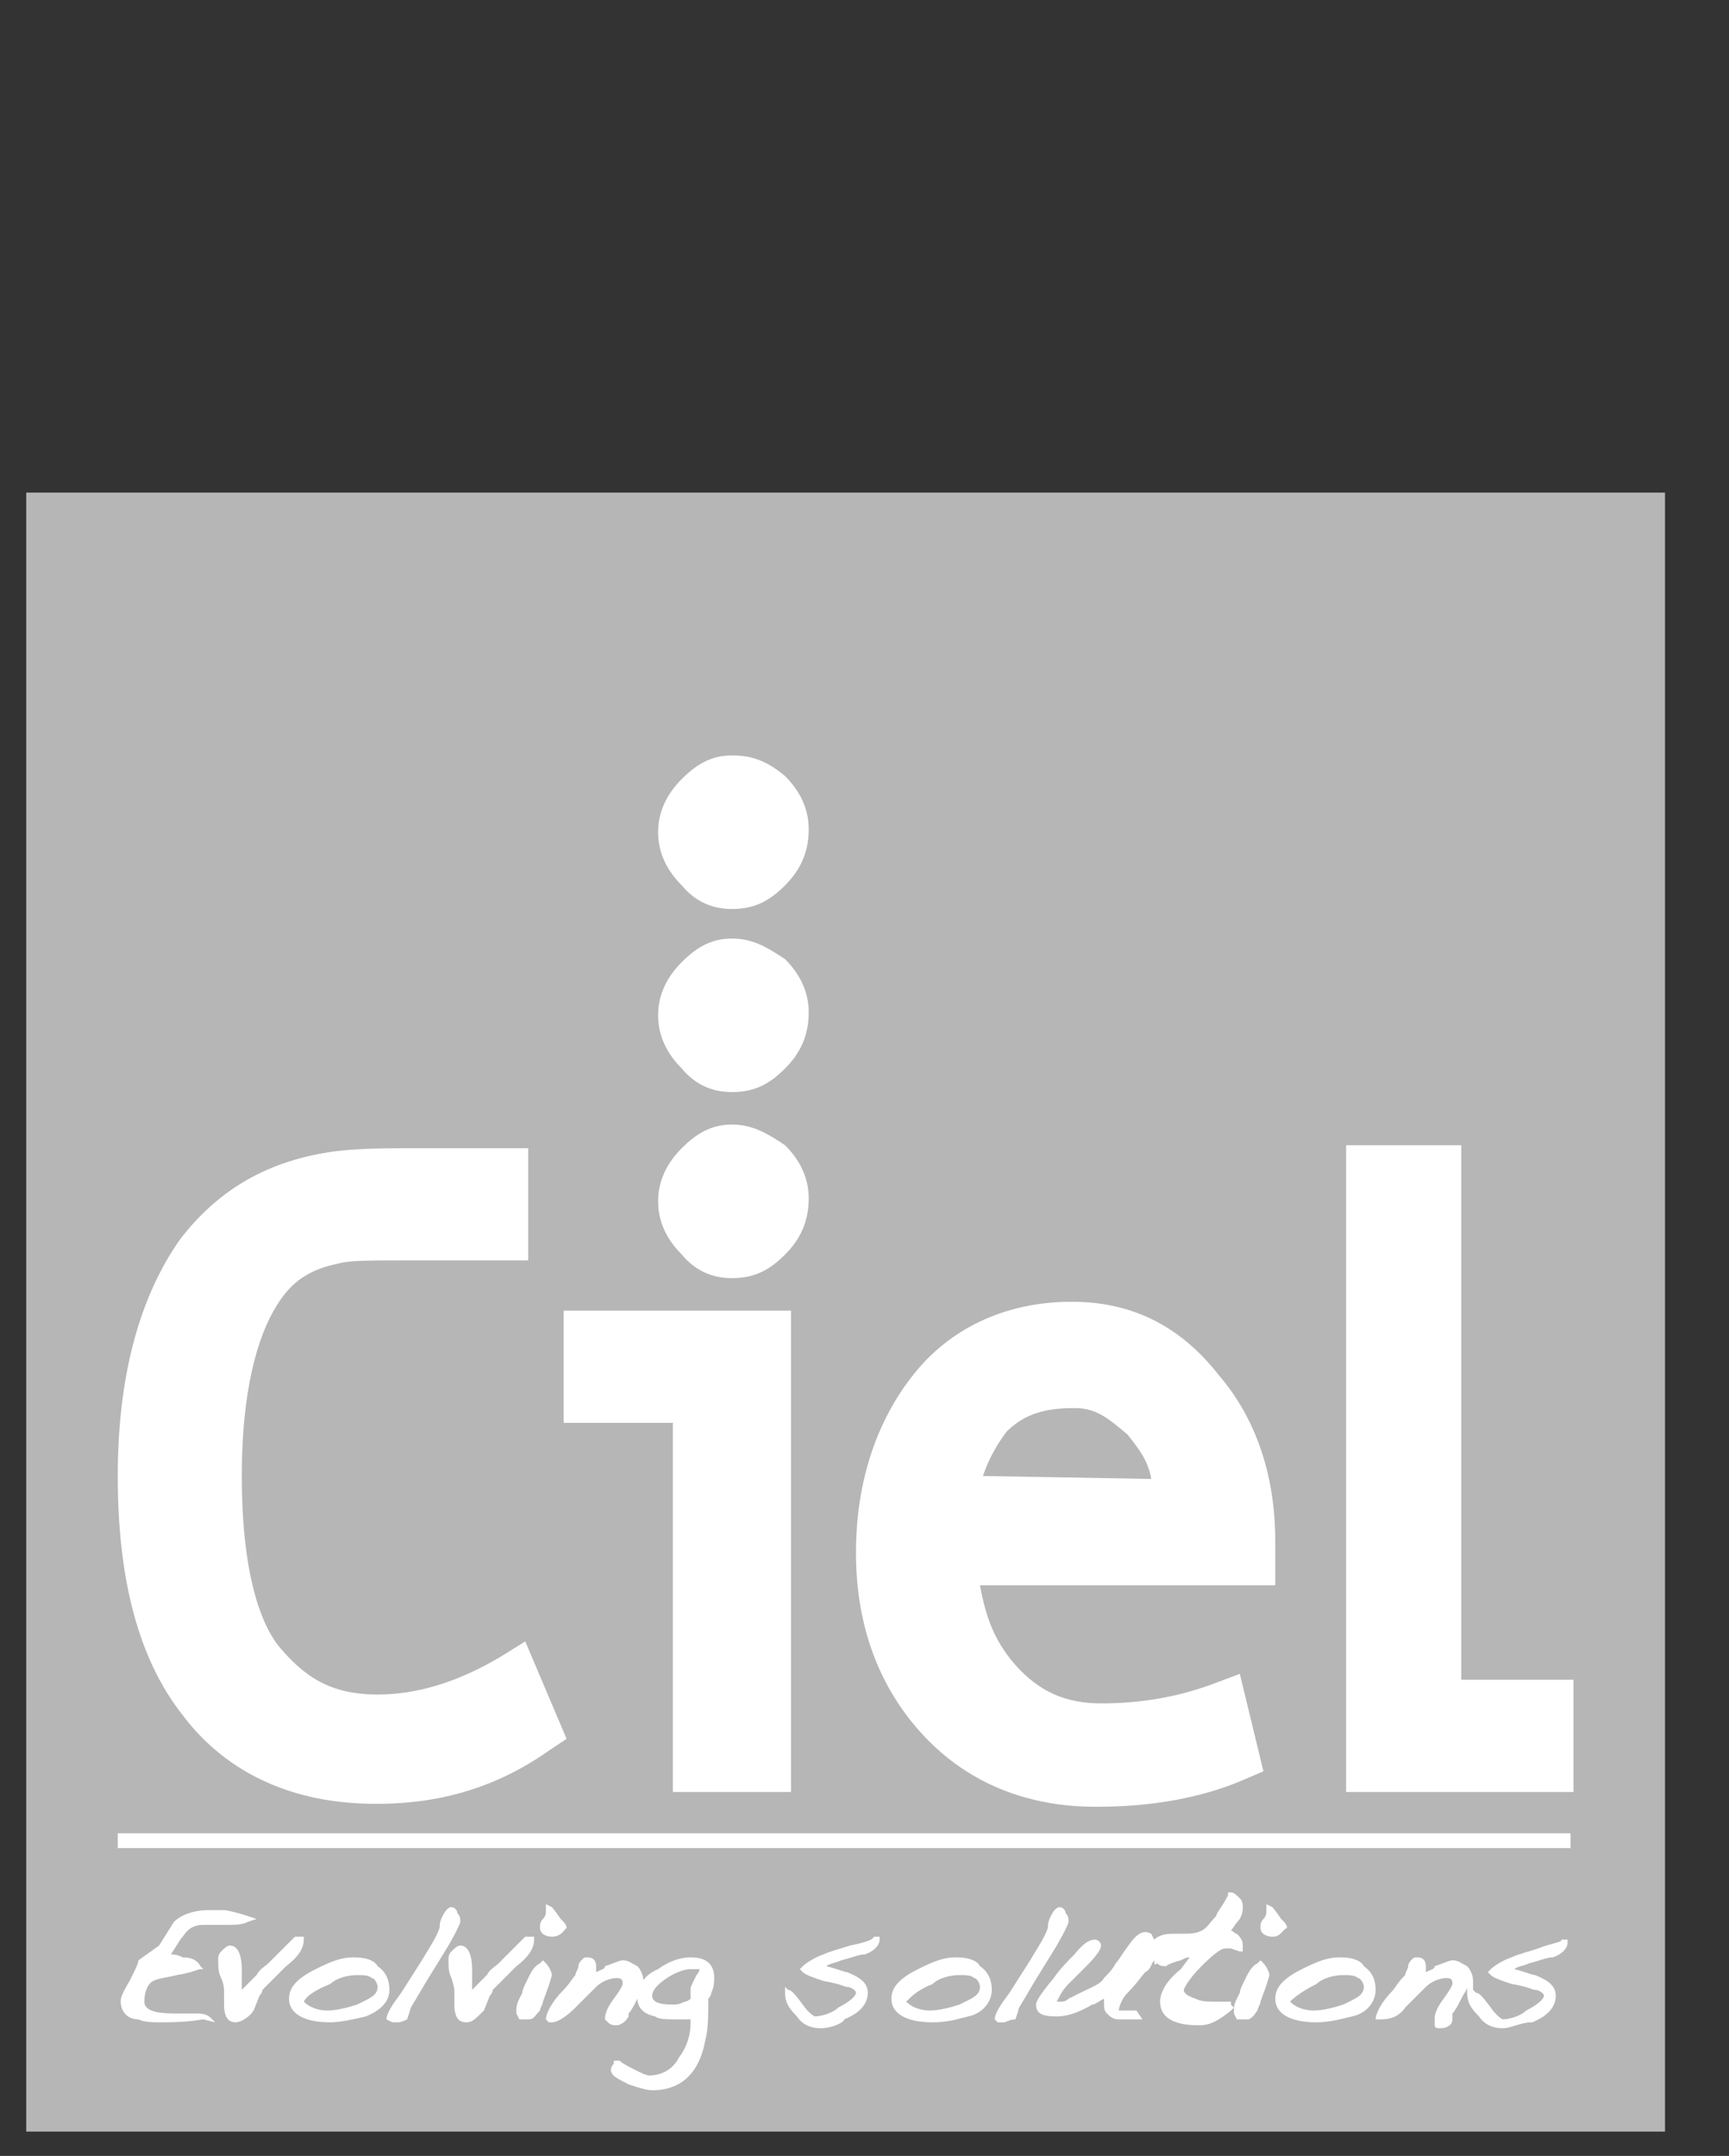 <?xml version="1.0" encoding="UTF-8" standalone="no"?>
<svg
   xmlns:dc="http://purl.org/dc/elements/1.1/"
   xmlns:cc="http://creativecommons.org/ns#"
   xmlns:rdf="http://www.w3.org/1999/02/22-rdf-syntax-ns#"
   xmlns:svg="http://www.w3.org/2000/svg"
   xmlns="http://www.w3.org/2000/svg"
   xmlns:xlink="http://www.w3.org/1999/xlink"
   xmlns:sodipodi="http://sodipodi.sourceforge.net/DTD/sodipodi-0.dtd"
   xmlns:inkscape="http://www.inkscape.org/namespaces/inkscape"
   version="1.1"
   id="Livello_1"
   x="0px"
   y="0px"
   viewBox="0 0 77 96"
   xml:space="preserve"
   sodipodi:docname="CielB6B6B6.svg"
   inkscape:version="1.0.1 (3bc2e813f5, 2020-09-07)"
   width="77"
   height="96"><rect x="0" y="0" width="77" height="96" fill="#333333" stroke="none"/><defs
   id="defs47" /><sodipodi:namedview
   pagecolor="#ffffff"
   bordercolor="#666666"
   borderopacity="1"
   objecttolerance="10"
   gridtolerance="10"
   guidetolerance="10"
   inkscape:pageopacity="0"
   inkscape:pageshadow="2"
   inkscape:window-width="1366"
   inkscape:window-height="713"
   id="namedview45"
   showgrid="false"
   inkscape:zoom="2.8284271"
   inkscape:cx="9.171443"
   inkscape:cy="18.888591"
   inkscape:window-x="0"
   inkscape:window-y="27"
   inkscape:window-maximized="1"
   inkscape:current-layer="Livello_1"
   inkscape:document-rotation="0" />
<style
   type="text/css"
   id="style2">
	.st0{clip-path:url(#SVGID_2_);enable-background:new    ;}
	.st1{clip-path:url(#SVGID_4_);fill:#B6B6B6;}
	.st2{clip-path:url(#SVGID_4_);fill:#FFFFFF;}
</style>
<g
   id="g42"
   transform="matrix(1.315,0,0,1.315,-22.239,-2.13)">
	<defs
   id="defs5">
		<rect
   id="SVGID_1_"
   x="16.8"
   y="16.5"
   width="57.4"
   height="59.4" />
	</defs>
	<clipPath
   id="SVGID_2_">
		<use
   xlink:href="#SVGID_1_"
   style="overflow:visible"
   id="use7"
   x="0"
   y="0"
   width="100%"
   height="100%" />
	</clipPath>
	<g
   class="st0"
   clip-path="url(#SVGID_2_)"
   id="g40">
		<g
   id="g38">
			<defs
   id="defs11">
				<rect
   id="SVGID_3_"
   x="-32768"
   y="-32686"
   width="65535"
   height="65535" />
			</defs>
			<clipPath
   id="SVGID_4_">
				<use
   xlink:href="#SVGID_3_"
   style="overflow:visible"
   id="use13"
   x="0"
   y="0"
   width="100%"
   height="100%" />
			</clipPath>
			<rect
   x="17.8"
   y="18.3"
   class="st1"
   width="55.5"
   height="55.5"
   clip-path="url(#SVGID_4_)"
   id="rect16" />
			<path
   class="st2"
   d="m 41.7,27.2 c -0.7,0 -1.2,0.3 -1.7,0.8 -0.5,0.5 -0.8,1.1 -0.8,1.8 0,0.7 0.3,1.3 0.8,1.8 0.5,0.6 1.1,0.8 1.7,0.8 0.8,0 1.3,-0.3 1.8,-0.8 0.5,-0.5 0.8,-1.1 0.8,-1.9 0,-0.7 -0.3,-1.3 -0.8,-1.8 -0.6,-0.5 -1.1,-0.7 -1.8,-0.7"
   clip-path="url(#SVGID_4_)"
   id="path18" />
			<path
   class="st2"
   d="m 41.7,33.4 c -0.7,0 -1.2,0.3 -1.7,0.8 -0.5,0.5 -0.8,1.1 -0.8,1.8 0,0.7 0.3,1.3 0.8,1.8 0.5,0.6 1.1,0.8 1.7,0.8 0.8,0 1.3,-0.3 1.8,-0.8 0.5,-0.5 0.8,-1.1 0.8,-1.9 0,-0.7 -0.3,-1.3 -0.8,-1.8 -0.6,-0.4 -1.1,-0.7 -1.8,-0.7"
   clip-path="url(#SVGID_4_)"
   id="path20" />
			<path
   class="st2"
   d="m 41.7,39.7 c -0.7,0 -1.2,0.3 -1.7,0.8 -0.5,0.5 -0.8,1.1 -0.8,1.8 0,0.7 0.3,1.3 0.8,1.8 0.5,0.6 1.1,0.8 1.7,0.8 0.8,0 1.3,-0.3 1.8,-0.8 0.5,-0.5 0.8,-1.1 0.8,-1.9 0,-0.7 -0.3,-1.3 -0.8,-1.8 -0.6,-0.4 -1.1,-0.7 -1.8,-0.7"
   clip-path="url(#SVGID_4_)"
   id="path22" />
			<path
   class="st2"
   d="m 53.2,45.7 c -2.1,0 -4,0.8 -5.3,2.4 -1.3,1.6 -2,3.7 -2,6.1 0,2.5 0.8,4.6 2.3,6.2 1.5,1.6 3.5,2.4 5.8,2.4 h 0.1 c 1.8,0 3.5,-0.3 4.9,-0.9 l 0.7,-0.3 -0.8,-3.3 -0.8,0.3 c -1.3,0.5 -2.6,0.7 -3.9,0.7 -1.2,0 -2.1,-0.4 -2.9,-1.3 -0.7,-0.8 -1,-1.6 -1.2,-2.7 h 10 v -1.5 c 0,-2.3 -0.7,-4.2 -1.9,-5.6 -1.4,-1.8 -3.1,-2.5 -5,-2.5 m -3,5.9 c 0.2,-0.6 0.5,-1.1 0.8,-1.5 0.6,-0.6 1.3,-0.8 2.3,-0.8 0.7,0 1.1,0.3 1.8,0.9 0.4,0.5 0.7,0.9 0.8,1.5 z"
   clip-path="url(#SVGID_4_)"
   id="path24" />
			<path
   class="st2"
   d="m 34.7,57.2 -0.8,0.5 C 32.4,58.6 31,59 29.7,59 c -1.6,0 -2.5,-0.6 -3.4,-1.7 -0.8,-1.1 -1.2,-3.1 -1.2,-5.7 0,-2.8 0.5,-4.7 1.2,-5.8 0.5,-0.8 1.1,-1.2 2.1,-1.4 0.3,-0.1 1.1,-0.1 2.2,-0.1 h 4.2 v -3.8 h -3.6 c -1,0 -2.1,0 -2.9,0.1 -2.3,0.3 -4,1.3 -5.3,3 -1.4,2 -2.1,4.7 -2.1,8 0,3.5 0.7,6.2 2.2,8.1 1.5,2 3.8,3 6.5,3 h 0.1 c 2.2,0 4.1,-0.6 5.8,-1.8 l 0.6,-0.4 z"
   clip-path="url(#SVGID_4_)"
   id="path26" />
			<polygon
   class="st2"
   points="39.7,62.3 43.7,62.3 43.7,46 36,46 36,49.8 39.7,49.8 "
   clip-path="url(#SVGID_4_)"
   id="polygon28" />
			<polygon
   class="st2"
   points="66.4,58.5 66.4,46 66.4,40.4 62.5,40.4 62.5,62.3 70.1,62.3 70.2,62.3 70.2,58.5 "
   clip-path="url(#SVGID_4_)"
   id="polygon30" />
			<rect
   x="20.9"
   y="63.7"
   class="st2"
   width="49.2"
   height="0.5"
   clip-path="url(#SVGID_4_)"
   id="rect32" />
			<path
   class="st2"
   d="m 39,72.4 c -0.2,0 -0.5,-0.1 -0.8,-0.2 -0.4,-0.2 -0.6,-0.3 -0.6,-0.5 0,0 0,-0.1 0.1,-0.2 v -0.1 h 0.2 c 0.1,0.1 0.3,0.2 0.5,0.3 0.2,0.1 0.4,0.2 0.5,0.2 0.4,0 0.8,-0.2 1,-0.6 0.3,-0.4 0.4,-0.8 0.4,-1.2 V 70 h -0.1 -0.1 -0.2 c -0.4,0 -0.7,0 -0.8,-0.1 -0.5,-0.1 -0.6,-0.4 -0.6,-0.6 0,-0.4 0.2,-0.8 0.7,-1 0.4,-0.3 0.8,-0.4 1.1,-0.4 0.5,0 0.8,0.2 0.8,0.7 0,0.1 0,0.3 -0.1,0.5 0,0.1 -0.1,0.2 -0.1,0.2 0,0.6 0,1 -0.1,1.4 -0.2,1.1 -0.8,1.7 -1.8,1.7 m -1.2,-2.2 c -0.1,0 -0.2,0 -0.3,-0.1 C 37.4,70 37.4,70 37.4,70 c 0,-0.1 0,-0.3 0.3,-0.7 0.3,-0.4 0.3,-0.5 0.3,-0.5 0,-0.1 0,-0.2 -0.2,-0.2 -0.2,0 -0.5,0.1 -0.7,0.3 -0.1,0.1 -0.4,0.4 -0.7,0.7 -0.3,0.3 -0.6,0.5 -0.8,0.5 H 35.5 L 35.4,70 c 0,-0.2 0.2,-0.6 0.6,-1 0.2,-0.2 0.3,-0.4 0.4,-0.5 0,-0.1 0.1,-0.2 0.1,-0.3 0,-0.1 0.1,-0.2 0.1,-0.2 0.1,-0.1 0.1,-0.1 0.2,-0.1 0.2,0 0.3,0.1 0.3,0.3 v 0.2 c 0.2,-0.1 0.3,-0.1 0.3,-0.2 0.3,-0.1 0.5,-0.2 0.6,-0.2 0.2,0 0.3,0.1 0.5,0.2 0.1,0.1 0.2,0.3 0.2,0.5 0,0.2 -0.1,0.4 -0.2,0.6 -0.1,0.2 -0.2,0.4 -0.3,0.5 v 0.1 c -0.1,0.2 -0.3,0.3 -0.4,0.3 m -5.1,-0.1 c -0.2,0 -0.4,-0.1 -0.4,-0.6 v -0.2 -0.2 c 0,-0.1 0,-0.2 -0.1,-0.5 -0.1,-0.2 -0.1,-0.4 -0.1,-0.6 0,-0.1 0,-0.2 0.1,-0.3 0.1,-0.1 0.2,-0.2 0.3,-0.2 0.3,0 0.4,0.4 0.4,0.8 V 69 c 0.1,-0.1 0.3,-0.3 0.5,-0.5 0.1,-0.2 0.3,-0.3 0.4,-0.4 l 0.9,-0.9 H 35 v 0.1 c 0,0.3 -0.2,0.6 -0.6,0.9 L 33.6,69 c 0,0 0,0.1 -0.1,0.2 l -0.2,0.5 C 33,70 32.9,70.1 32.7,70.1 m -7.8,0 c -0.2,0 -0.4,-0.1 -0.4,-0.6 v -0.2 -0.2 c 0,-0.1 0,-0.3 -0.1,-0.5 -0.1,-0.2 -0.1,-0.4 -0.1,-0.6 0,-0.1 0,-0.2 0.1,-0.3 0.1,-0.1 0.2,-0.2 0.3,-0.2 0.3,0 0.4,0.4 0.4,0.8 V 69 c 0.1,-0.1 0.3,-0.3 0.5,-0.5 0.1,-0.2 0.3,-0.3 0.4,-0.4 l 0.9,-0.9 h 0.3 v 0.1 c 0,0.3 -0.2,0.6 -0.6,0.9 L 25.8,69 c 0,0 0,0.1 -0.1,0.2 l -0.2,0.5 C 25.3,70 25,70.1 24.9,70.1 m 5.5,0 H 30.2 L 30,70 c 0,-0.2 0.2,-0.5 0.5,-0.9 L 31.2,68 c 0.3,-0.5 0.5,-0.8 0.6,-1.1 0,-0.1 0,-0.2 0.1,-0.4 0.1,-0.2 0.2,-0.3 0.3,-0.3 0.1,0 0.2,0.1 0.2,0.2 0.1,0.1 0.1,0.2 0.1,0.3 0,0 0,0.1 -0.4,0.8 l -0.8,1.3 c -0.4,0.7 -0.5,0.8 -0.5,0.9 L 30.7,70 c 0,0 -0.2,0.1 -0.3,0.1 m -2.3,0 c -0.9,0 -1.4,-0.3 -1.4,-0.8 0,-0.4 0.3,-0.7 0.9,-1 0.6,-0.3 0.9,-0.4 1.3,-0.4 0.4,0 0.7,0.1 0.8,0.3 0.3,0.2 0.4,0.5 0.4,0.8 0,0.4 -0.3,0.7 -0.8,0.9 -0.4,0.1 -0.9,0.2 -1.2,0.2 m -5.7,0 c -0.3,0 -0.6,0 -0.8,-0.1 -0.4,0 -0.6,-0.3 -0.6,-0.6 0,-0.1 0,-0.2 0.3,-0.7 0.2,-0.4 0.3,-0.6 0.3,-0.7 l 0.7,-0.5 0.5,-0.8 C 23,66.5 23.4,66.3 24,66.3 h 0.5 c 0.1,0 0.5,0.1 0.8,0.2 l 0.3,0.1 -0.3,0.1 c -0.2,0.1 -0.4,0.1 -0.7,0.1 h -0.4 -0.4 c -0.3,0 -0.5,0.1 -0.7,0.4 -0.1,0.1 -0.2,0.3 -0.4,0.6 0.1,0 0.2,0 0.4,0.1 0.3,0 0.5,0.1 0.6,0.3 l 0.1,0.1 h -0.1 c -0.1,0 -0.2,0.1 -0.8,0.2 -0.4,0.1 -0.6,0.1 -0.8,0.2 -0.2,0.1 -0.3,0.4 -0.3,0.7 0,0.3 0.4,0.4 1,0.4 h 0.3 0.5 c 0.3,0 0.4,0.1 0.5,0.2 l 0.1,0.1 -0.4,-0.1 c -0.1,0 -0.4,0.1 -1.4,0.1 M 34.5,70 v 0 0 l -0.1,-0.2 v -0.1 c 0,-0.1 0,-0.2 0.1,-0.4 l 0.1,-0.2 c 0,-0.1 0.1,-0.3 0.2,-0.5 0.1,-0.2 0.2,-0.4 0.4,-0.5 l 0.1,-0.1 0.1,0.1 c 0.1,0.1 0.2,0.3 0.2,0.4 0,0 0,0.1 -0.3,0.9 0,0.1 -0.1,0.2 -0.1,0.3 C 35,69.9 35,70 34.8,70 c -0.1,0 -0.2,0 -0.3,0 m -7.3,-0.6 c 0.2,0.2 0.5,0.3 0.8,0.3 0.3,0 0.7,-0.1 1,-0.2 0.4,-0.2 0.7,-0.3 0.7,-0.6 0,-0.1 -0.1,-0.3 -0.2,-0.3 -0.1,-0.1 -0.3,-0.1 -0.5,-0.1 -0.3,0 -0.7,0.1 -0.9,0.3 -0.5,0.2 -0.8,0.4 -0.9,0.6 m 13.1,-1.1 c -0.2,0 -0.5,0.1 -0.8,0.3 -0.3,0.2 -0.5,0.4 -0.5,0.6 0,0.2 0.2,0.3 0.7,0.3 0.1,0 0.2,0 0.4,-0.1 0.1,0 0.2,-0.1 0.2,-0.1 V 69.2 69 c 0,-0.1 0,-0.1 0.2,-0.5 0.1,-0.1 0.1,-0.2 0.1,-0.2 h -0.3 m -4.7,-1.1 c -0.2,0 -0.4,-0.1 -0.4,-0.3 0,-0.1 0,-0.2 0.1,-0.3 0.1,-0.1 0.1,-0.2 0.1,-0.3 v -0.2 l 0.2,0.1 c 0,0 0.1,0.1 0.3,0.4 l 0.1,0.1 c 0.1,0.1 0.1,0.2 0.1,0.2 -0.1,0.1 -0.2,0.3 -0.5,0.3"
   clip-path="url(#SVGID_4_)"
   id="path34" />
			<path
   class="st2"
   d="m 67.8,70.3 c -0.3,0 -0.6,-0.1 -0.8,-0.4 -0.3,-0.3 -0.4,-0.5 -0.4,-0.8 v -0.2 c 0,0.1 -0.1,0.2 -0.2,0.4 -0.1,0.2 -0.2,0.4 -0.3,0.5 v 0.1 0.1 c 0,0.2 -0.2,0.3 -0.4,0.3 -0.1,0 -0.2,0 -0.2,-0.1 0,-0.2 0,-0.2 0,-0.2 0,-0.1 0,-0.3 0.3,-0.7 0.3,-0.4 0.3,-0.5 0.3,-0.5 0,-0.1 0,-0.2 -0.2,-0.2 -0.2,0 -0.5,0.1 -0.7,0.3 -0.1,0.1 -0.4,0.4 -0.7,0.7 C 64.3,69.9 64,70 63.7,70 h -0.1 -0.1 c 0,-0.2 0.2,-0.6 0.6,-1 0.2,-0.3 0.3,-0.4 0.4,-0.5 0,-0.1 0.1,-0.2 0.1,-0.3 0,-0.1 0.1,-0.2 0.1,-0.2 0.1,-0.1 0.1,-0.1 0.2,-0.1 0.2,0 0.3,0.1 0.3,0.3 v 0.2 c 0.2,-0.1 0.3,-0.1 0.3,-0.2 0.3,-0.1 0.5,-0.2 0.6,-0.2 0.2,0 0.3,0.1 0.5,0.2 0.1,0.1 0.2,0.3 0.2,0.5 V 69 l 0.1,0.1 c 0.1,0 0.2,0.1 0.5,0.5 0.2,0.3 0.4,0.4 0.4,0.4 0.2,0 0.6,-0.1 0.8,-0.3 0.4,-0.2 0.6,-0.4 0.6,-0.5 0,-0.1 -0.2,-0.2 -0.3,-0.2 -0.1,0 -0.2,-0.1 -0.8,-0.2 -0.3,-0.1 -0.6,-0.2 -0.7,-0.3 l -0.1,-0.1 0.1,-0.1 c 0.1,-0.1 0.4,-0.3 0.7,-0.4 0.2,-0.1 0.6,-0.2 0.9,-0.3 0.5,-0.2 0.8,-0.2 0.8,-0.3 h 0.1 0.1 v 0.1 c 0,0.2 -0.2,0.4 -0.5,0.5 -0.2,0 -0.4,0.1 -0.8,0.2 -0.2,0.1 -0.4,0.1 -0.5,0.2 0.4,0.1 0.6,0.2 0.7,0.2 0.5,0.2 0.7,0.4 0.7,0.7 0,0.4 -0.3,0.7 -0.8,0.9 -0.4,0 -0.7,0.2 -1,0.2 m -23.1,0 c -0.3,0 -0.6,-0.1 -0.8,-0.4 -0.3,-0.3 -0.4,-0.5 -0.4,-0.8 v -0.2 l 0.1,0.1 c 0.1,0 0.2,0.1 0.5,0.5 0.2,0.3 0.4,0.4 0.4,0.4 0.2,0 0.6,-0.1 0.8,-0.3 0.4,-0.2 0.6,-0.4 0.6,-0.5 0,-0.1 -0.2,-0.2 -0.3,-0.2 -0.1,0 -0.2,-0.1 -0.8,-0.2 -0.3,-0.1 -0.6,-0.2 -0.7,-0.3 L 44,68.3 44.1,68.2 c 0.1,-0.1 0.4,-0.3 0.7,-0.4 0.2,-0.1 0.6,-0.2 0.9,-0.3 0.5,-0.1 0.8,-0.2 0.8,-0.3 h 0.1 0.1 v 0.1 c 0,0.2 -0.2,0.4 -0.5,0.5 -0.2,0 -0.4,0.1 -0.8,0.2 -0.2,0.1 -0.4,0.1 -0.5,0.2 0.4,0.1 0.6,0.2 0.7,0.2 0.5,0.2 0.7,0.4 0.7,0.7 0,0.4 -0.3,0.7 -0.8,0.9 0,0.1 -0.4,0.3 -0.8,0.3 m 12.8,-0.1 c -0.9,0 -1.3,-0.3 -1.3,-0.8 0,-0.3 0.2,-0.7 0.7,-1.1 l 0.3,-0.4 c -0.1,0 -0.1,0 -0.3,0.1 -0.4,0.1 -0.5,0.2 -0.5,0.2 -0.1,0 -0.2,0 -0.3,-0.1 -0.1,0.1 -0.1,0 -0.1,-0.1 -0.1,0.1 -0.1,0.3 -0.3,0.4 -0.1,0.1 -0.3,0.4 -0.6,0.7 -0.2,0.2 -0.3,0.5 -0.3,0.6 h 0.2 0.1 0.1 0.2 l 0.2,0.3 h -0.5 -0.3 c -0.2,0 -0.3,-0.1 -0.4,-0.2 -0.1,-0.1 -0.1,-0.2 -0.1,-0.4 v -0.1 c -0.2,0.1 -0.3,0.2 -0.4,0.2 -0.5,0.3 -0.9,0.4 -1.2,0.4 -0.5,0 -0.7,-0.1 -0.7,-0.4 0,-0.1 0.1,-0.3 0.6,-0.9 0.2,-0.3 0.5,-0.6 0.7,-0.8 0.4,-0.5 0.6,-0.5 0.7,-0.5 0.1,0 0.2,0.1 0.2,0.2 0,0.1 -0.1,0.3 -0.5,0.7 -0.1,0.1 -0.3,0.3 -0.6,0.6 -0.2,0.2 -0.3,0.4 -0.4,0.6 h 0.1 c 0.1,0 0.2,0 0.3,-0.1 l 0.4,-0.2 c 0.4,-0.2 0.7,-0.3 0.8,-0.5 0.1,-0.1 0.3,-0.3 0.4,-0.5 0.1,-0.1 0.2,-0.3 0.5,-0.7 0.3,-0.4 0.5,-0.4 0.7,-0.3 l 0.1,0.2 c 0.1,-0.1 0.3,-0.2 0.6,-0.2 h 0.2 0.1 c 0.3,0 0.5,0 0.7,-0.1 0.2,-0.1 0.3,-0.3 0.5,-0.5 0,-0.1 0.2,-0.3 0.4,-0.7 v -0.1 h 0.1 c 0.1,0 0.2,0.1 0.3,0.2 0.1,0.1 0.1,0.2 0.1,0.3 0,0.1 0,0.2 -0.1,0.4 0,0 -0.1,0.1 -0.3,0.4 0.1,0 0.1,0.1 0.2,0.1 0.2,0.2 0.2,0.3 0.2,0.4 v 0.2 h -0.1 l -0.3,-0.1 h -0.2 c -0.1,0 -0.3,0.1 -0.8,0.6 C 57.1,68.7 57,69 57,69 c 0,0.1 0.1,0.2 0.4,0.3 0.2,0.1 0.4,0.1 0.7,0.1 h 0.3 0.2 v 0.1 l 0.1,0.1 -0.1,0.1 c -0.6,0.5 -0.9,0.5 -1.1,0.5 m 4,-0.1 c -0.9,0 -1.4,-0.3 -1.4,-0.8 0,-0.4 0.3,-0.7 0.9,-1 0.6,-0.3 0.9,-0.4 1.3,-0.4 0.4,0 0.7,0.1 0.8,0.3 0.3,0.2 0.4,0.5 0.4,0.8 0,0.4 -0.3,0.8 -0.8,0.9 -0.4,0.1 -0.8,0.2 -1.2,0.2 m -10.6,0 H 50.7 L 50.6,70 c 0,-0.2 0.2,-0.5 0.5,-0.9 L 51.8,68 c 0.3,-0.5 0.5,-0.8 0.6,-1.1 0,-0.1 0,-0.2 0.1,-0.4 0.1,-0.2 0.2,-0.3 0.3,-0.3 0.1,0 0.2,0.1 0.2,0.2 0.1,0.1 0.1,0.2 0.1,0.3 0,0 0,0.1 -0.4,0.8 l -0.8,1.3 c -0.4,0.7 -0.5,0.8 -0.5,0.9 L 51.3,70 c -0.2,0 -0.3,0.1 -0.4,0.1 m -2.4,0 c -0.9,0 -1.4,-0.3 -1.4,-0.8 0,-0.4 0.3,-0.7 0.9,-1 0.6,-0.3 0.9,-0.4 1.3,-0.4 0.4,0 0.7,0.1 0.8,0.3 0.3,0.2 0.4,0.5 0.4,0.8 0,0.4 -0.3,0.8 -0.8,0.9 -0.4,0.1 -0.7,0.2 -1.2,0.2 M 58.8,70 v 0 0 l -0.1,-0.2 v -0.1 c 0,-0.1 0,-0.2 0.1,-0.4 l 0.1,-0.2 c 0,-0.1 0.1,-0.3 0.2,-0.5 0.1,-0.2 0.2,-0.4 0.4,-0.5 l 0.1,-0.1 0.1,0.1 c 0.1,0.1 0.2,0.3 0.2,0.4 0,0 0,0.1 -0.3,0.9 0,0.1 -0.1,0.2 -0.1,0.3 -0.1,0.1 -0.1,0.2 -0.3,0.3 -0.1,0 -0.2,0 -0.4,0 m 1.8,-0.6 c 0.2,0.2 0.5,0.3 0.8,0.3 0.3,0 0.7,-0.1 1,-0.2 0.4,-0.2 0.7,-0.3 0.7,-0.6 0,-0.1 -0.1,-0.3 -0.2,-0.3 -0.1,-0.1 -0.3,-0.1 -0.5,-0.1 -0.3,0 -0.7,0.1 -0.9,0.3 -0.4,0.2 -0.7,0.4 -0.9,0.6 m -13,0 c 0.2,0.2 0.5,0.3 0.8,0.3 0.3,0 0.7,-0.1 1,-0.2 0.4,-0.2 0.7,-0.3 0.7,-0.6 0,-0.1 -0.1,-0.3 -0.2,-0.3 -0.1,-0.1 -0.3,-0.1 -0.5,-0.1 -0.3,0 -0.7,0.1 -0.9,0.3 -0.5,0.2 -0.7,0.4 -0.9,0.6 M 60,67.2 c -0.2,0 -0.4,-0.1 -0.4,-0.3 0,-0.1 0,-0.2 0.1,-0.3 0.1,-0.1 0.1,-0.2 0.1,-0.3 v -0.2 l 0.2,0.1 c 0,0 0.1,0.1 0.3,0.4 l 0.1,0.1 c 0.1,0.1 0.1,0.2 0.1,0.2 -0.2,0.1 -0.2,0.3 -0.5,0.3"
   clip-path="url(#SVGID_4_)"
   id="path36" />
		</g>
	</g>
</g>
</svg>
